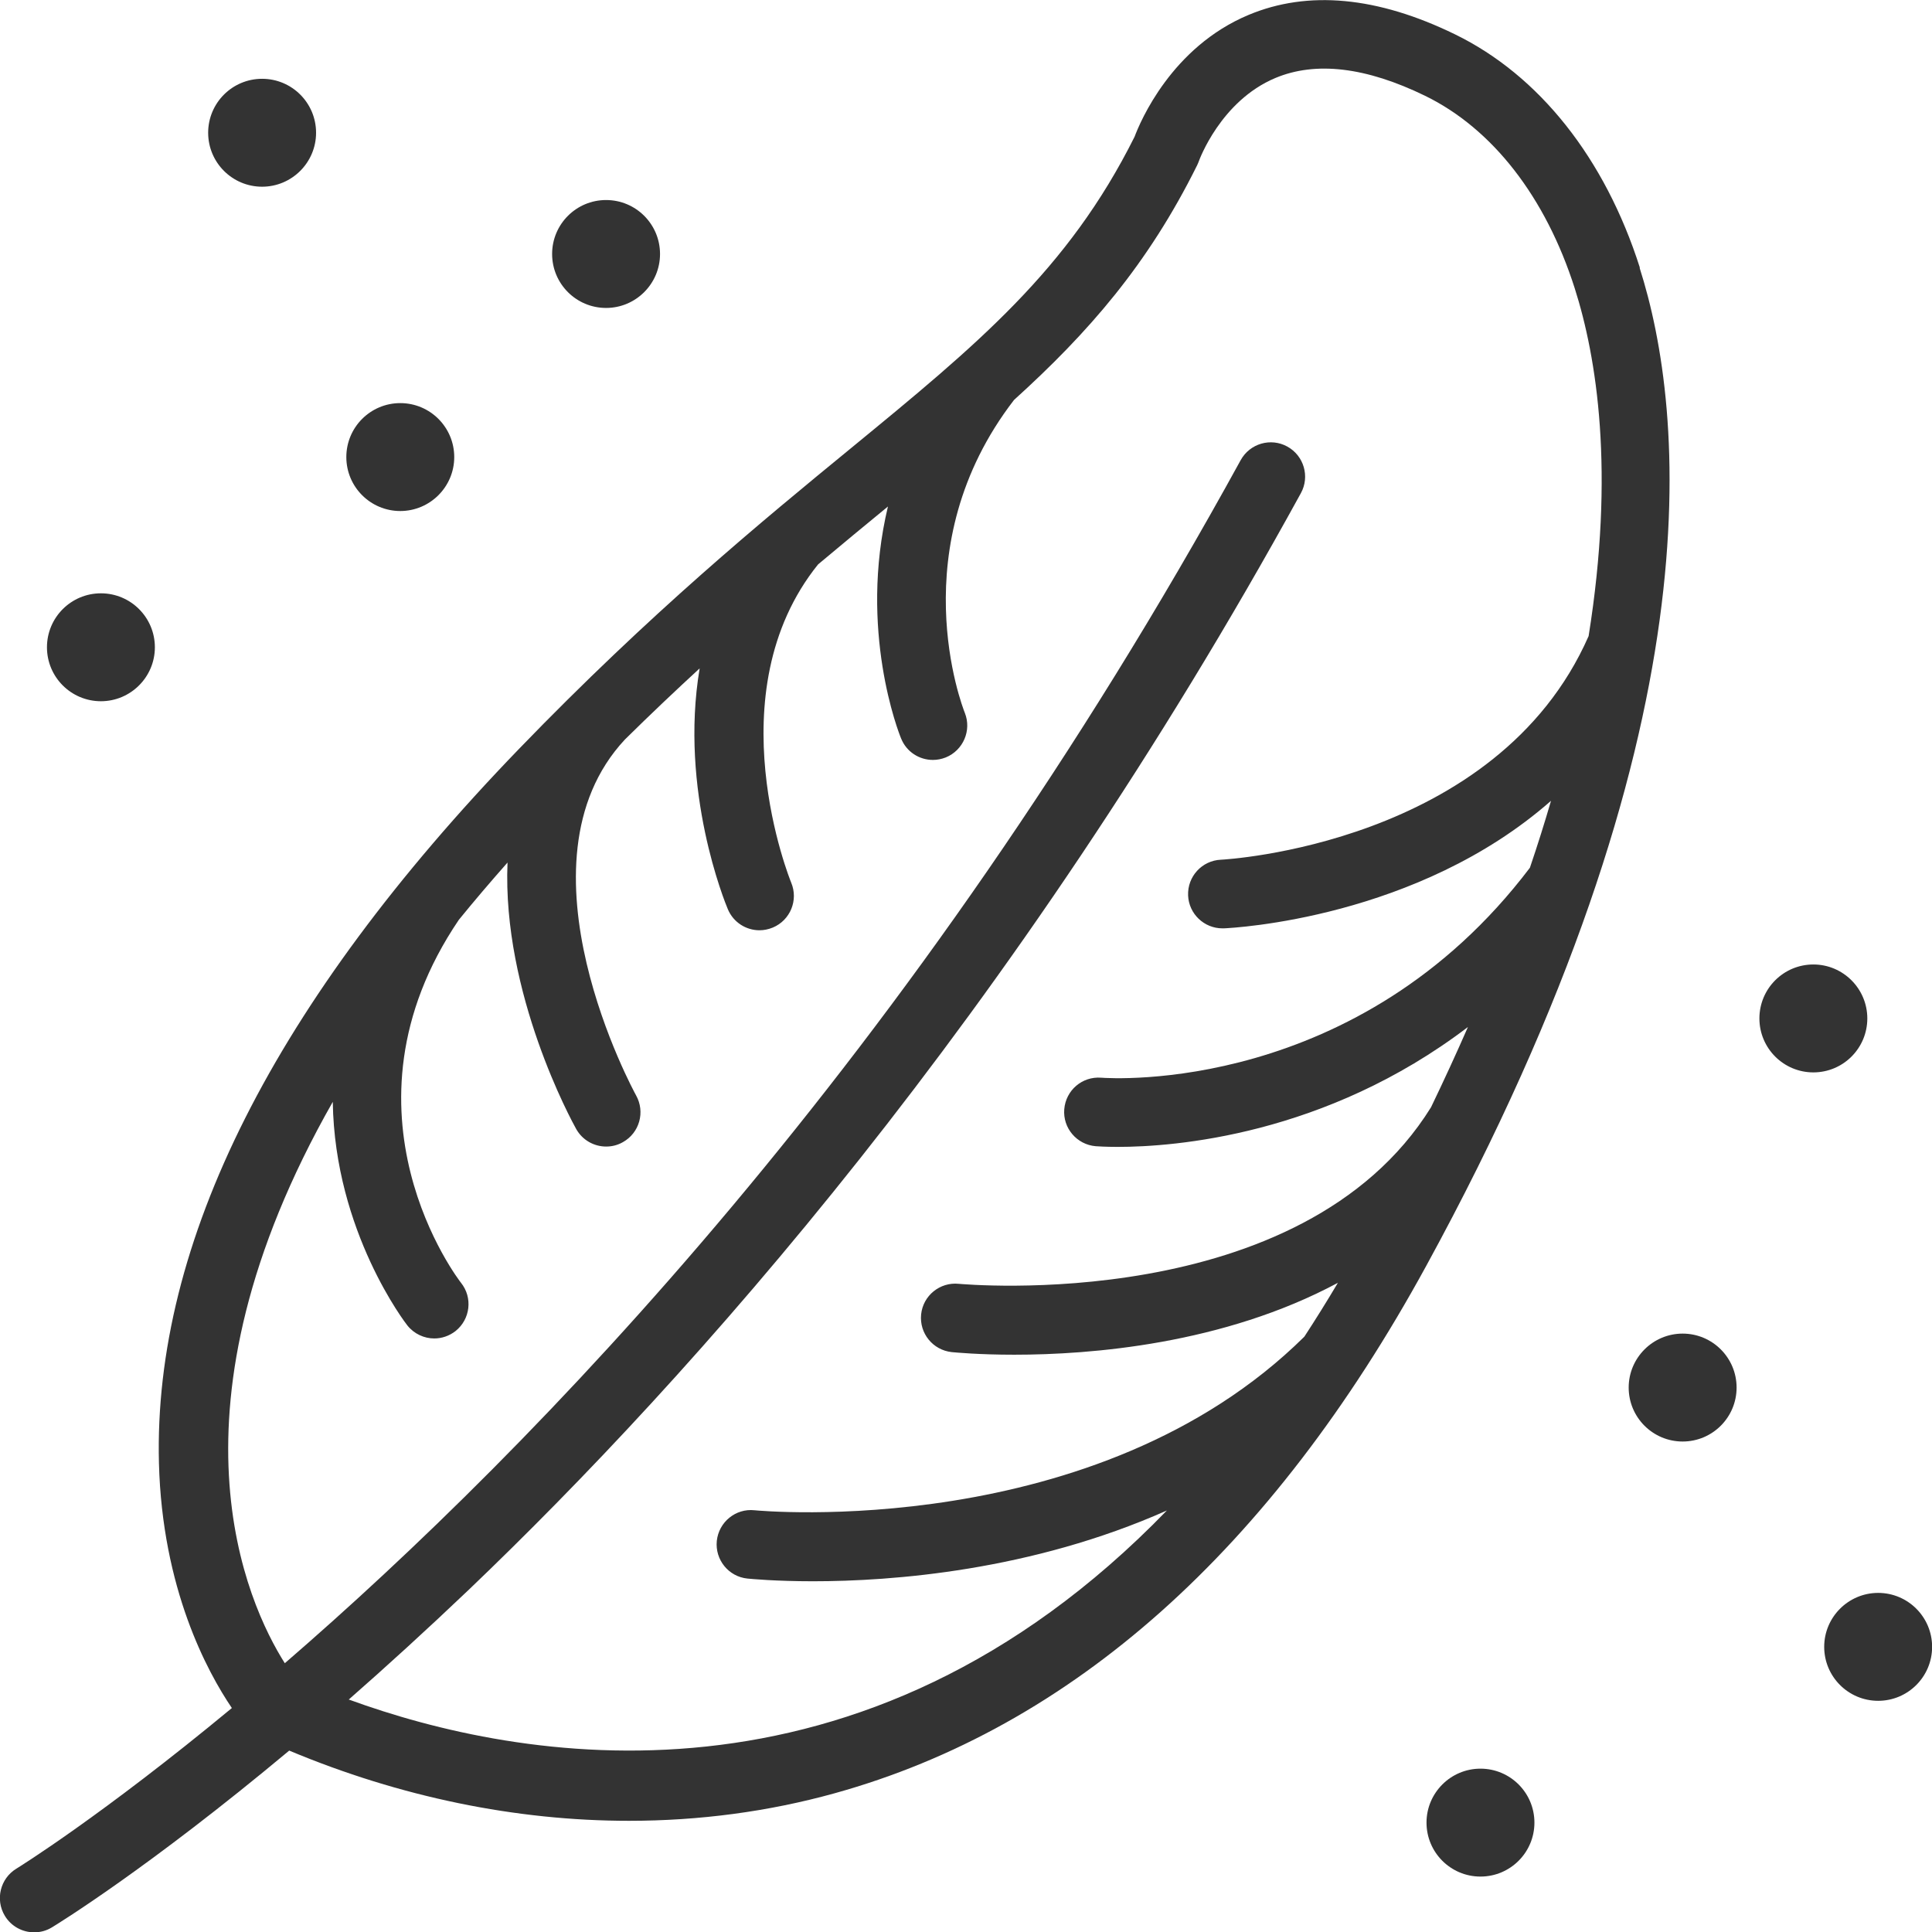 <?xml version="1.0" encoding="UTF-8"?>
<svg id="Livello_2" data-name="Livello 2" xmlns="http://www.w3.org/2000/svg" viewBox="0 0 171.15 171.16">
  <defs>
    <style>
      .cls-1 {
        fill: #333;
      }
    </style>
  </defs>
  <g id="Layer_2" data-name="Layer 2">
    <g>
      <path class="cls-1" d="m145.27,23.71c-3.09-9.69-8.91-17.03-16.38-20.67-6.87-3.35-13.02-3.92-18.28-1.72-6.82,2.85-9.6,9.45-10.1,10.79-5.9,11.82-13.97,18.44-25.12,27.59-7.9,6.48-17.73,14.55-29.42,26.65-21.66,22.43-32.39,43.72-31.89,63.26.29,11.13,4.28,18.48,6.46,21.7-11.52,9.54-18.88,14.1-19.09,14.23-1.43.87-1.89,2.74-1.02,4.18.57.94,1.57,1.46,2.6,1.46.54,0,1.08-.14,1.57-.44.46-.28,8.51-5.21,21.02-15.66,9.84,4.12,20.09,6.22,30.1,6.22,6.22,0,12.35-.81,18.22-2.44,21.02-5.84,38.65-21.55,52.4-46.71,25.88-47.35,22.96-75.72,18.91-88.42ZM30.88,150.57c3.33-2.92,6.9-6.17,10.68-9.77,19.56-18.7,48.22-50.72,73.68-97.11.81-1.47.27-3.32-1.2-4.13-1.47-.81-3.32-.27-4.13,1.2-29.13,53.07-62.7,87.59-84.68,106.58-3.35-5.29-11.27-22.46,4.25-49.73.17,11.52,6.51,19.69,6.61,19.81.6.75,1.49,1.15,2.38,1.15.66,0,1.33-.22,1.89-.66,1.31-1.05,1.53-2.96.48-4.27-.12-.15-11.74-15.12-.19-32.16,1.35-1.66,2.79-3.35,4.31-5.07-.49,11.61,5.7,22.92,6.08,23.6.56,1,1.59,1.56,2.66,1.56.5,0,1.01-.12,1.48-.39,1.47-.82,1.99-2.67,1.17-4.14-.11-.2-11.26-20.53-.99-31.53,2.28-2.25,4.49-4.34,6.62-6.3-1.82,10.82,2.25,20.75,2.5,21.34.49,1.16,1.61,1.86,2.8,1.86.39,0,.79-.08,1.18-.24,1.55-.65,2.28-2.43,1.63-3.98-.07-.17-6.82-16.77,2.38-28.19,2.18-1.83,4.24-3.53,6.19-5.13-2.62,10.96.95,20.04,1.17,20.56.48,1.18,1.61,1.89,2.81,1.89.38,0,.76-.07,1.14-.22,1.55-.63,2.31-2.4,1.69-3.95-.24-.6-5.68-14.71,4.36-27.72,6.57-5.95,11.86-11.99,16.22-20.79.06-.12.11-.25.16-.38.02-.05,1.91-5.31,6.77-7.35,3.58-1.5,8.04-.97,13.27,1.58,5.96,2.91,10.67,8.96,13.25,17.05,1.95,6.11,3.57,16.2,1.23,30.81-8.14,18.51-32.32,19.8-32.57,19.81-1.68.07-2.98,1.49-2.91,3.17.07,1.63,1.42,2.91,3.04,2.91.04,0,.09,0,.13,0,.89-.04,17.13-.88,28.98-11.3-.56,1.92-1.18,3.9-1.87,5.93-15.21,20.08-37.05,18.67-37.98,18.6-1.68-.13-3.13,1.11-3.27,2.79-.14,1.67,1.11,3.14,2.79,3.28.16.01.84.06,1.95.06,4.95,0,18.37-.99,31.02-10.62-1.01,2.31-2.1,4.68-3.27,7.11-11.48,18.49-41.53,15.66-41.84,15.64-1.66-.17-3.16,1.04-3.33,2.71-.17,1.67,1.04,3.16,2.71,3.34.33.03,2.4.23,5.54.23,6.76,0,18.51-.92,28.67-6.37-.98,1.65-1.97,3.24-2.97,4.77-18.43,18.22-48.33,15.42-48.71,15.38-1.67-.18-3.16,1.04-3.34,2.71-.17,1.67,1.04,3.17,2.71,3.34.33.03,2.47.24,5.81.24,7.01,0,19.32-.92,31.35-6.27-27.09,27.96-57.51,22.21-72.46,16.75Z"/>
      <path class="cls-1" d="m166.38,141.11c-2.63,0-4.78,2.14-4.78,4.78s2.14,4.78,4.78,4.78,4.78-2.14,4.78-4.78-2.14-4.78-4.78-4.78Z"/>
      <path class="cls-1" d="m149.06,118.14c-2.63,0-4.78,2.14-4.78,4.78s2.14,4.78,4.78,4.78,4.78-2.14,4.78-4.78-2.14-4.78-4.78-4.78Z"/>
      <path class="cls-1" d="m165.42,90.22c0-2.63-2.14-4.78-4.78-4.78s-4.78,2.14-4.78,4.78,2.14,4.78,4.78,4.78,4.78-2.14,4.78-4.78Z"/>
      <path class="cls-1" d="m131.15,156.68c-2.63,0-4.78,2.14-4.78,4.78s2.14,4.78,4.78,4.78,4.78-2.14,4.78-4.78-2.14-4.78-4.78-4.78Z"/>
      <path class="cls-1" d="m53.69,27.28c2.63,0,4.78-2.14,4.78-4.78s-2.14-4.78-4.78-4.78-4.78,2.14-4.78,4.78,2.14,4.78,4.78,4.78Z"/>
      <path class="cls-1" d="m23.22,16.54c2.63,0,4.78-2.14,4.78-4.78s-2.14-4.78-4.78-4.78-4.78,2.14-4.78,4.78,2.14,4.78,4.78,4.78Z"/>
      <path class="cls-1" d="m35.46,45.27c2.63,0,4.78-2.14,4.78-4.78s-2.14-4.78-4.78-4.78-4.78,2.14-4.78,4.78,2.14,4.78,4.78,4.78Z"/>
      <path class="cls-1" d="m8.94,62.12c2.63,0,4.78-2.14,4.78-4.78s-2.14-4.78-4.78-4.78-4.78,2.14-4.78,4.78,2.14,4.78,4.78,4.78Z"/>
    </g>
  </g>
</svg>